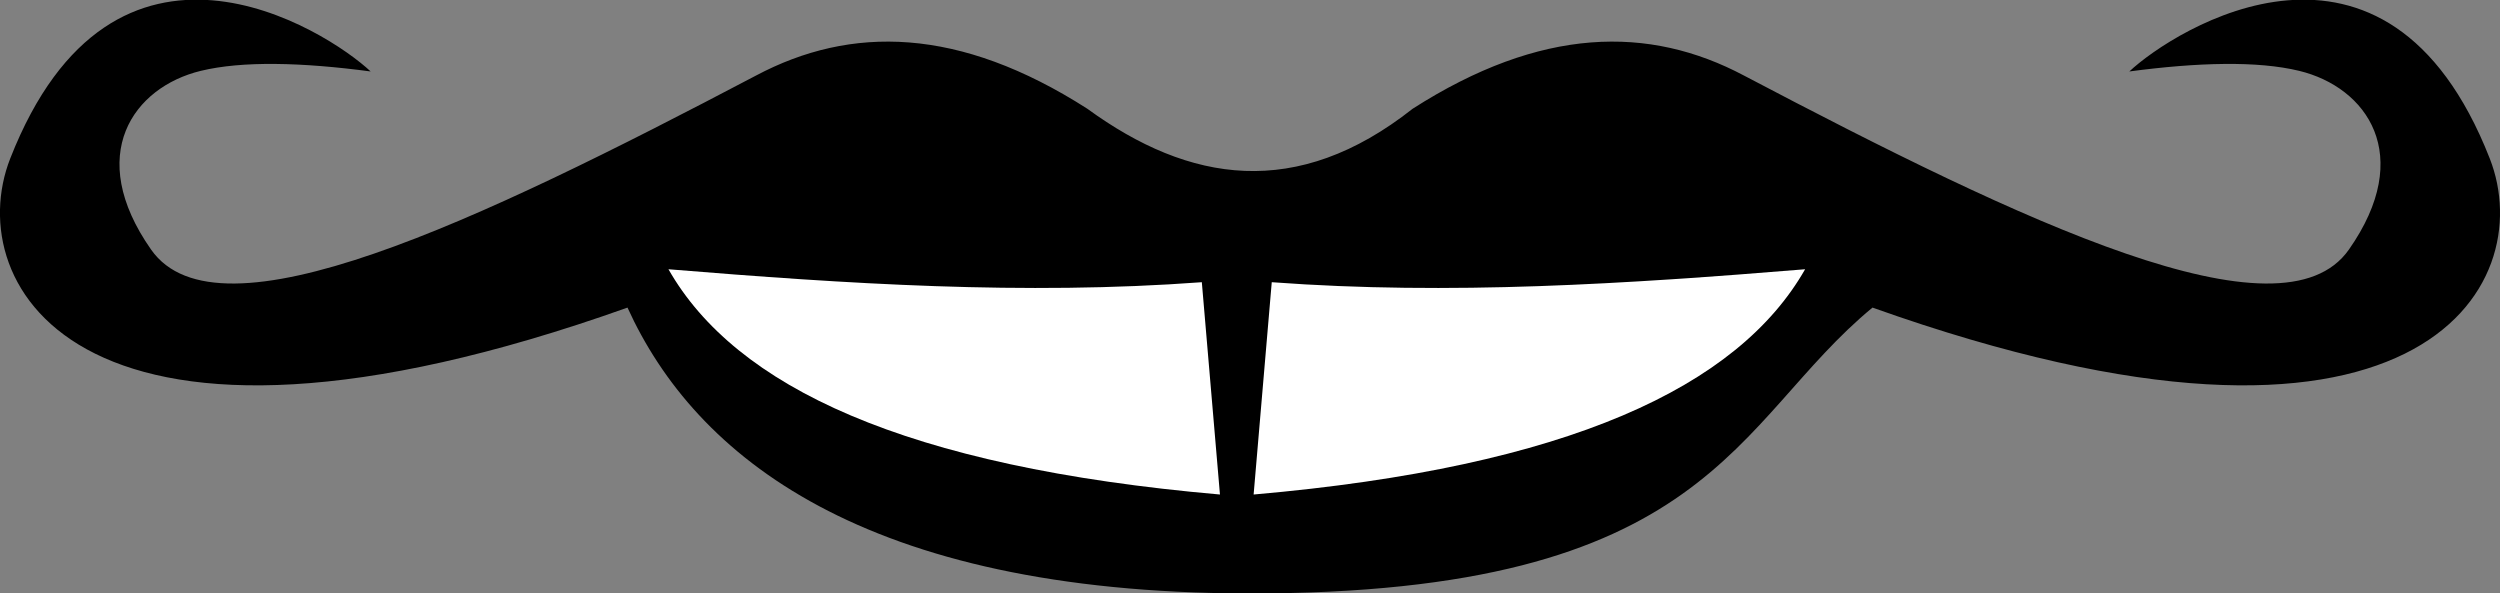<?xml version="1.0" encoding="UTF-8" standalone="no"?>
<!-- Created with Serif DrawPlus 11, 0, 0, 18 (Mar 20, 15:09:53) (http://www.serif.com) -->
<svg version="1.1" xmlns="http://www.w3.org/2000/svg" xmlns:xlink="http://www.w3.org/1999/xlink" xmlns:i="http://ns.adobe.com/AdobeIllustrator/10.0/" width="301.739" height="71.627">
	<rect width="100%" height="100%" fill="#808080" stroke="none"/>
	<g id="selection" transform="matrix(1,0,0,1,-287.764,-370.375)">
		<path id="dp_path001" fill="black" fill-rule="evenodd" d="M 458.265,383.5 C 473.743,373.592 486.788,373.408 498.265,379.5 C 531.939,397.207 563.143,412.083 571.265,400.5 C 579.283,389.069 573.401,380.901 565.269,378.927 C 560.256,377.709 553.06,377.896 544.765,379 C 550.153,373.949 575.773,357.66 588.265,389.5 C 594.304,404.891 579.665,430.968 513.765,407.5 C 496.928,421.38 494.52,442.136 438.265,442 C 392.025,441.888 371.689,425.5 363.5,407.5 C 297.6,430.968 282.961,404.891 289,389.5 C 301.492,357.66 327.112,373.949 332.5,379 C 324.205,377.896 317.009,377.709 311.996,378.927 C 303.864,380.901 297.983,389.069 306,400.5 C 314.123,412.083 345.327,397.207 379,379.5 C 390.477,373.408 403.523,373.592 419,383.5 C 431.312,392.473 444.285,394.527 458.265,383.5 Z "/>
		<g id="dp_group002">
			<path id="dp_path003" fill="white" fill-rule="evenodd" d="M 368.444,402.873 C 389.903,404.631 411.36,406.029 432.819,404.436 L 435.007,430.061 C 396.933,426.736 376.519,417.033 368.444,402.873 Z "/>
			<path id="dp_path004" fill="white" fill-rule="evenodd" d="M 505.633,402.873 C 484.175,404.631 462.717,406.029 441.259,404.436 L 439.071,430.061 C 477.144,426.736 497.559,417.033 505.633,402.873 Z "/>
		</g>
	</g>
</svg>